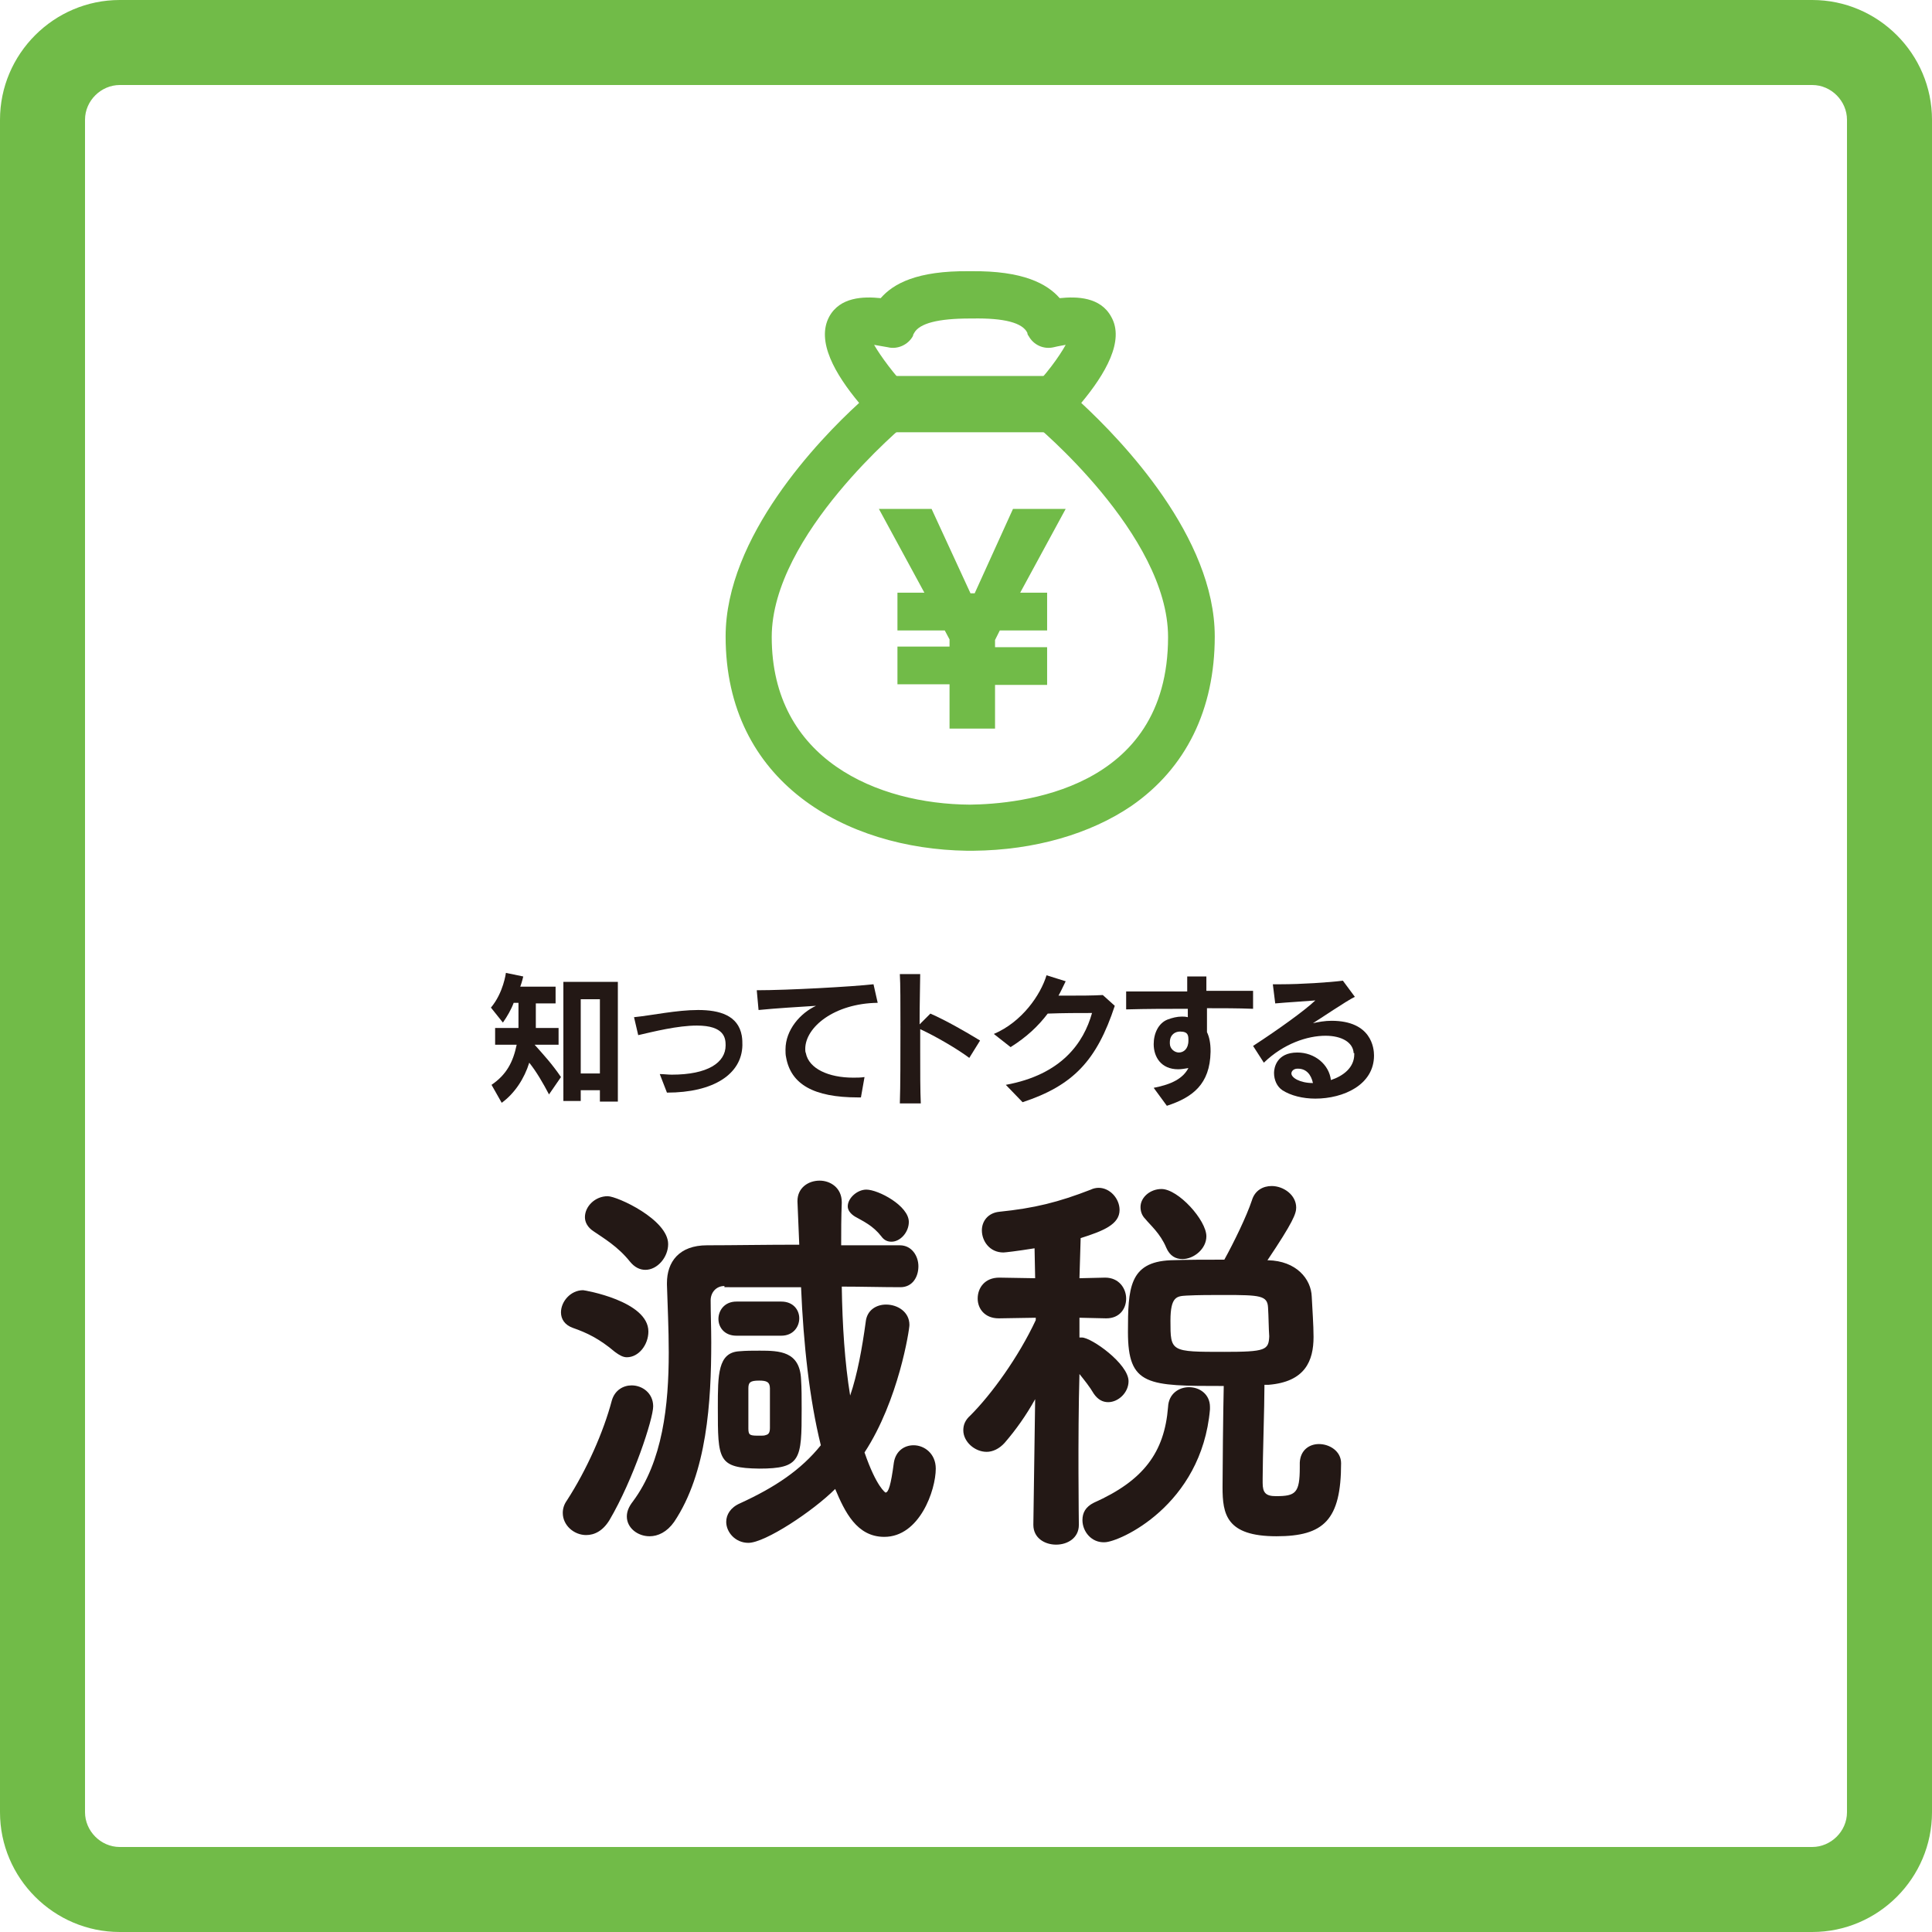 <?xml version="1.0" encoding="utf-8"?>
<!-- Generator: Adobe Illustrator 21.0.0, SVG Export Plug-In . SVG Version: 6.00 Build 0)  -->
<svg version="1.1" id="レイヤー_1" xmlns="http://www.w3.org/2000/svg" xmlns:xlink="http://www.w3.org/1999/xlink" x="0px"
	 y="0px" viewBox="0 0 322.7 322.7" style="enable-background:new 0 0 322.7 322.7;" xml:space="preserve">
<style type="text/css">
	.st0{fill:#231815;}
	.st1{fill:#71BB48;}
</style>
<g>
	<path class="st0" d="M91.7,182.8c-1-1.9-2.1-3.8-3.3-5.3c-0.8,2.6-2.4,5.1-4.6,6.7l-1.7-3c2.5-1.7,3.6-3.8,4.2-6.7h-3.6v-2.8h3.9
		c0-0.6,0-1.1,0-1.7v-2.5h-0.8c-0.4,1.1-1.1,2.3-1.8,3.3l-2-2.5c2.1-2.5,2.5-5.8,2.5-5.8l2.9,0.6c0,0-0.2,0.9-0.5,1.7h5.9v2.8h-3.3
		v2.5c0,0.6,0,1,0,1.6h3.8v2.8h-4c1.6,1.8,2.9,3.2,4.4,5.4L91.7,182.8z M100.2,184v-1.9H97v1.8h-2.9V164h9.1v20H100.2z M100.2,166.9
		H97v12.4h3.2V166.9z"/>
	<path class="st0" d="M111.4,182.5l-1.2-3.1c0.7,0,1.3,0.1,2,0.1c6,0,9-2,9-4.9c0-1.2-0.2-3.3-4.8-3.3c-3.2,0-7.2,1-9.8,1.6l-0.7-3
		c3-0.3,7.1-1.2,10.7-1.2c3.6,0,6.7,0.9,7.3,4.3c0.1,0.6,0.1,1.1,0.1,1.6C123.9,179.4,119.2,182.5,111.4,182.5L111.4,182.5z"/>
	<path class="st0" d="M143.3,183.3c-7.4,0-11.2-2.2-12-6.7c-0.1-0.4-0.1-0.9-0.1-1.3c0-3.3,2.5-6.1,5.1-7.3
		c-3.1,0.2-6.6,0.4-9.6,0.7l-0.3-3.3c5.2,0,16-0.6,19.5-1l0.7,3.1c-7.3,0.1-12.1,4.1-12.1,7.7c0,0.2,0,0.5,0.1,0.7
		c0.5,2.6,3.8,4.1,7.9,4.1c0.6,0,1.3,0,1.9-0.1l-0.6,3.4H143.3z"/>
	<path class="st0" d="M150.3,184.3c0.1-2.7,0.1-8,0.1-12.8c0-3.8,0-7.2-0.1-8.8l3.4,0c0,1.4-0.1,4.7-0.1,8.4l1.8-1.8
		c2.5,1.1,5.7,2.9,8.3,4.5l-1.8,2.9c-2-1.5-5.6-3.6-8.2-4.8c0,1.2,0,2.3,0,3.5c0,3.5,0,6.9,0.1,8.9L150.3,184.3z"/>
	<path class="st0" d="M168,181.2c9.3-1.7,13-7,14.4-12c-2.2,0-4.8,0-7.4,0.1c-1.6,2.1-3.5,3.9-6.2,5.6l-2.8-2.2
		c4.7-2,7.8-6.5,8.8-9.8l3.2,1c-0.4,0.8-0.8,1.7-1.2,2.4h1.3c2.2,0,4.4,0,6.1-0.1l2,1.8c-3,9.1-6.9,13.3-15.4,16.1L168,181.2z"/>
	<path class="st0" d="M192.7,181.7c3.1-0.6,4.9-1.6,5.8-3.3c-0.6,0.1-1.2,0.2-1.7,0.2c-2.9,0-4.1-2.1-4.1-4.2c0-1.8,0.8-3.5,2.3-4.1
		c0.8-0.3,1.6-0.5,2.4-0.5c0.3,0,0.6,0,1,0.1c0-0.5,0-0.9,0-1.4c-3.4,0-6.8,0-10.3,0.1l0-3c3.3,0,6.8,0,10.2,0v-2.5l3.2,0
		c0,0.9,0,1.6,0,2.4h1.5c2.1,0,4.2,0,6.3,0l0,3c-2.5-0.1-5.1-0.1-7.7-0.1v1.1c0,1,0,1.9,0,2.9c0.4,0.8,0.6,1.9,0.6,3.1v0.2
		c-0.1,5.4-3,7.6-7.3,9L192.7,181.7z M195.4,174.3c0,0.9,0.8,1.5,1.5,1.5c0.8,0,1.6-0.6,1.6-2c0-0.8,0-1.5-1.4-1.5
		c-0.8,0-1.7,0.5-1.7,1.8V174.3z"/>
	<path class="st0" d="M226.1,175.9c-0.1-1.8-2-2.9-4.7-2.9c-3,0-7,1.3-10.3,4.5l-1.8-2.8c4.3-2.8,8.6-5.9,10.4-7.6
		c-2.4,0.2-4.5,0.3-6.7,0.5l-0.4-3.2c0.4,0,0.9,0,1.4,0c3.2,0,8-0.3,10.3-0.6l2,2.7c-1.3,0.6-6,3.8-7,4.4c0.9-0.2,2-0.4,3.1-0.4
		c6.7,0,7.1,4.6,7.1,5.8c0,4.9-5.1,7.2-9.8,7.2c-2.1,0-4.1-0.5-5.5-1.4c-0.9-0.6-1.4-1.7-1.4-2.9c0-0.8,0.4-3.4,3.9-3.4
		c2.9,0,5.3,2,5.6,4.6c2.1-0.7,3.9-2.1,3.9-4.3V175.9z M219.3,180.9c-0.3-1.4-1.1-2.4-2.5-2.4h-0.1c-0.6,0-1,0.4-1,0.8
		c0,0.7,1.4,1.6,3.6,1.6H219.3z"/>
</g>
<g>
	<path class="st0" d="M102.7,225.8c-2.6-2.2-4.7-3.2-7-4c-1.4-0.5-2-1.5-2-2.6c0-1.8,1.6-3.7,3.7-3.7c0.2,0,10.9,1.8,10.9,6.9
		c0,2.2-1.6,4.3-3.6,4.3C104.1,226.7,103.5,226.4,102.7,225.8z M97.9,256.4c-2,0-3.9-1.6-3.9-3.7c0-0.7,0.2-1.4,0.7-2.1
		c3.3-5.1,6.1-11.4,7.5-16.7c0.5-1.7,1.9-2.5,3.3-2.5c1.8,0,3.6,1.3,3.6,3.5c0,2.1-3.3,12.2-7.3,19
		C100.7,255.7,99.3,256.4,97.9,256.4z M105.2,210.7c-2-2.5-4.4-3.9-6-5c-1.1-0.7-1.5-1.6-1.5-2.4c0-1.8,1.7-3.5,3.8-3.5
		c1.6,0,10.1,3.9,10.1,8c0,2.2-1.8,4.3-3.8,4.3C106.9,212.1,106,211.7,105.2,210.7z M121,214.8c-1.4,0-2.3,1.1-2.3,2.4
		c0,2.2,0.1,4.6,0.1,7c0,9.9-0.7,21.8-6.2,30c-1.2,1.7-2.7,2.4-4.1,2.4c-2,0-3.8-1.4-3.8-3.3c0-0.8,0.3-1.6,1-2.5
		c5-6.7,6-16.1,6-24.9c0-4-0.2-7.9-0.3-11.3v-0.3c0-3.5,2-6.3,6.7-6.3c4.3,0,9.7-0.1,15.4-0.1l-0.3-7.2v-0.1c0-2.2,1.8-3.4,3.7-3.4
		c1.8,0,3.7,1.2,3.7,3.6v0.1c-0.1,2.4-0.1,4.8-0.1,7.1h9.8c2,0,3.1,1.8,3.1,3.5c0,1.8-1,3.5-3,3.5c-3.1,0-6.5-0.1-9.8-0.1
		c0.1,6.5,0.5,12.7,1.4,18.2c1.2-3.5,2-7.9,2.6-12.3c0.2-2,1.8-2.9,3.4-2.9c1.9,0,3.9,1.2,3.9,3.4c0,0.8-1.8,12.6-7.5,21.3
		c2,5.8,3.5,6.7,3.5,6.7c0.5,0,0.9-1.2,1.4-5c0.3-1.9,1.7-2.9,3.3-2.9c1.8,0,3.7,1.4,3.7,3.9c0,3.6-2.7,11.4-8.6,11.4
		c-4.6,0-6.6-4.2-8.2-8c-3.7,3.7-11.7,9-14.5,9c-2.2,0-3.7-1.8-3.7-3.5c0-1.2,0.7-2.4,2.3-3.1c5.9-2.7,10.2-5.6,13.5-9.7
		c-1.9-7.7-2.9-16.9-3.3-26.4H121z M119.9,235.1c0-5.5,0-9.2,3.6-9.4c1.1-0.1,2.2-0.1,3.4-0.1c3.3,0,6.7,0.1,6.9,4.8
		c0.1,1.4,0.1,3.2,0.1,4.9c0,8.5-0.1,10-7.1,10C119.9,245.2,119.9,243.9,119.9,235.1z M123,223.1c-2,0-3-1.4-3-2.8s1-2.9,3-2.9h7.5
		c2,0,3,1.4,3,2.8c0,1.4-1,2.9-3,2.9H123z M128.6,231.9c0-1.1-0.6-1.3-1.8-1.3c-1.5,0-1.8,0.3-1.8,1.3v6.7c0,1.2,0.3,1.2,2,1.2
		c0.3,0,0.7,0,0.9-0.1c0.4-0.1,0.7-0.3,0.7-1.2V231.9z M147.2,206.5c-1.4-1.8-3-2.5-4.4-3.3c-0.8-0.5-1.2-1.1-1.2-1.7
		c0-1.4,1.6-2.8,3.1-2.8c2,0,7.1,2.7,7.1,5.4c0,1.7-1.4,3.3-2.9,3.3C148.3,207.4,147.7,207.2,147.2,206.5z"/>
	<path class="st0" d="M180.2,254.7c0,2.2-1.9,3.3-3.8,3.3c-1.9,0-3.8-1.1-3.8-3.3v-0.1l0.3-20.9c-1.5,2.7-3.2,5.1-5.1,7.3
		c-0.9,1-2,1.5-3,1.5c-2,0-3.9-1.7-3.9-3.6c0-0.9,0.3-1.7,1.2-2.5c3.5-3.5,8-9.7,10.9-15.9v-0.4l-6.1,0.1h-0.1
		c-2.3,0-3.5-1.6-3.5-3.3c0-1.8,1.2-3.5,3.6-3.5l6,0.1l-0.1-5c-3.1,0.5-5,0.7-5.2,0.7c-2.3,0-3.6-1.9-3.6-3.7c0-1.5,1-2.9,2.9-3.1
		c5.9-0.6,9.9-1.6,15.3-3.7c0.4-0.2,0.9-0.3,1.3-0.3c1.9,0,3.5,1.8,3.5,3.7c0,2.4-2.7,3.5-6.5,4.7l-0.2,6.7l4.3-0.1
		c2.3,0,3.5,1.8,3.5,3.5c0,1.7-1.1,3.3-3.3,3.3h-0.1l-4.4-0.1v3.3h0.4c1.6,0,7.8,4.4,7.8,7.3c0,1.9-1.7,3.5-3.4,3.5
		c-0.9,0-1.7-0.4-2.4-1.4c-0.7-1.2-1.6-2.3-2.4-3.3C180,239.9,180.2,254.6,180.2,254.7L180.2,254.7z M180.8,253.9
		c0-1.2,0.5-2.2,1.9-2.9c8.3-3.7,11.8-8.4,12.4-16c0.1-2.2,1.8-3.3,3.5-3.3c1.8,0,3.5,1.2,3.5,3.3v0.4
		c-1.4,16.1-15.2,22.2-17.6,22.2C182.3,257.7,180.8,255.8,180.8,253.9z M220.3,241.2c1.8,0,3.7,1.2,3.7,3.2
		c0,9.5-2.9,12.2-10.8,12.2c-8.4,0-9-3.7-9-8.2c0-2.4,0.1-12.8,0.2-16.9c-12.7,0-16,0-16-9c0-7.3,0.2-11.7,7.1-12
		c2.8-0.1,5.9-0.1,9-0.1c1.6-2.9,3.7-7.2,4.6-9.9c0.5-1.7,1.9-2.4,3.3-2.4c2,0,4.1,1.5,4.1,3.6c0,1-0.5,2.4-4.8,8.8h0.1
		c4.7,0.1,7.2,3.1,7.3,6.1c0.1,2.1,0.3,4.7,0.3,6.7c0,4-1.4,7.5-7.5,8h-0.7c0,3.7-0.3,12.2-0.3,15.6v0.8c0,1.6,0.5,2.2,2.2,2.2
		c3.3,0,4-0.5,4-4.8v-0.8C217.2,242.2,218.7,241.2,220.3,241.2z M197.5,210.3c-1.1,0-2.1-0.5-2.7-1.9c-1-2.4-2.7-3.8-3.5-4.8
		c-0.6-0.6-0.8-1.3-0.8-2c0-1.6,1.6-3,3.5-3c2.8,0,7.5,5.2,7.5,7.9C201.5,208.6,199.4,210.3,197.5,210.3z M211.8,218.4
		c-0.1-2-1.3-2.1-7.3-2.1c-2.2,0-4.4,0-6.3,0.1c-1.6,0.1-2.7,0.1-2.7,4.2c0,5.2,0,5.2,9,5.2c6.9,0,7.4-0.3,7.5-2.6
		C211.9,221.9,211.9,219.9,211.8,218.4z"/>
</g>
<g>
	<path class="st1" d="M302.7,14.2c3.2,0,5.8,2.7,5.8,5.8v282.7c0,3.2-2.7,5.8-5.8,5.8H20c-3.2,0-5.8-2.7-5.8-5.8V20
		c0-3.2,2.7-5.8,5.8-5.8H302.7 M302.7,0H20C9,0,0,9,0,20v282.7c0,11,9,20,20,20h282.7c11,0,20-9,20-20V20C322.7,9,313.7,0,302.7,0
		L302.7,0z"/>
</g>
<g>
	<path class="st1" d="M162.3,142.1h-0.6c-0.1,0-0.1,0-0.2,0c-20.2-0.3-40.3-11.4-40.3-35.8c0-16.6,15.5-32.8,22.3-39
		c-4-4.8-7.2-10.3-5-14.4c1.8-3.3,5.7-3.4,8.6-3.1c2.1-2.4,6-4.6,14.8-4.5h0.3c8.7-0.1,12.7,2.1,14.8,4.5c2.9-0.3,6.8-0.2,8.6,3.1
		c2.3,4-1,9.6-5,14.4c6.8,6.3,22.3,22.4,22.3,39c0,12.2-4.8,22-13.9,28.3c-6.9,4.7-16.2,7.4-26.4,7.5
		C162.4,142.1,162.3,142.1,162.3,142.1z M146,57.6c1.1,1.9,3.3,4.9,5.7,7.4c0.8,0.8,1.1,1.8,1.1,2.9c-0.1,1.1-0.6,2.1-1.4,2.8
		c-0.2,0.2-22.5,18.6-22.5,35.7c0,20.5,17.7,27.9,33.1,28c8.2-0.1,33.1-2.3,33.1-28c0-17.1-22.2-35.5-22.5-35.7
		c-0.8-0.7-1.3-1.7-1.4-2.8c-0.1-1.1,0.3-2.1,1.1-2.9c2.4-2.4,4.6-5.4,5.7-7.4c-0.5,0.1-1.2,0.2-2,0.4c-1.7,0.4-3.4-0.4-4.2-1.9
		c-0.1-0.1-0.2-0.3-0.2-0.5c-0.8-1.7-3.9-2.5-9.2-2.4h-0.4c-5.3,0-8.4,0.8-9.3,2.4c-0.1,0.2-0.2,0.3-0.2,0.5
		c-0.8,1.5-2.6,2.3-4.2,1.9C147.2,57.8,146.5,57.7,146,57.6z"/>
	<rect x="148.4" y="62.8" class="st1" width="28.6" height="9.4"/>
	<g>
		<path class="st1" d="M166.2,114.3v7.4h-7.6v-7.4h-8.7V108h8.7v-1.2l-0.8-1.5h-7.9V99h4.5L146.8,85h8.8l6.5,14.1h0.7l6.4-14.1h8.8
			L170.4,99h4.5v6.3H167l-0.8,1.6v1.2h8.7v6.3H166.2z"/>
	</g>
</g>
</svg>

